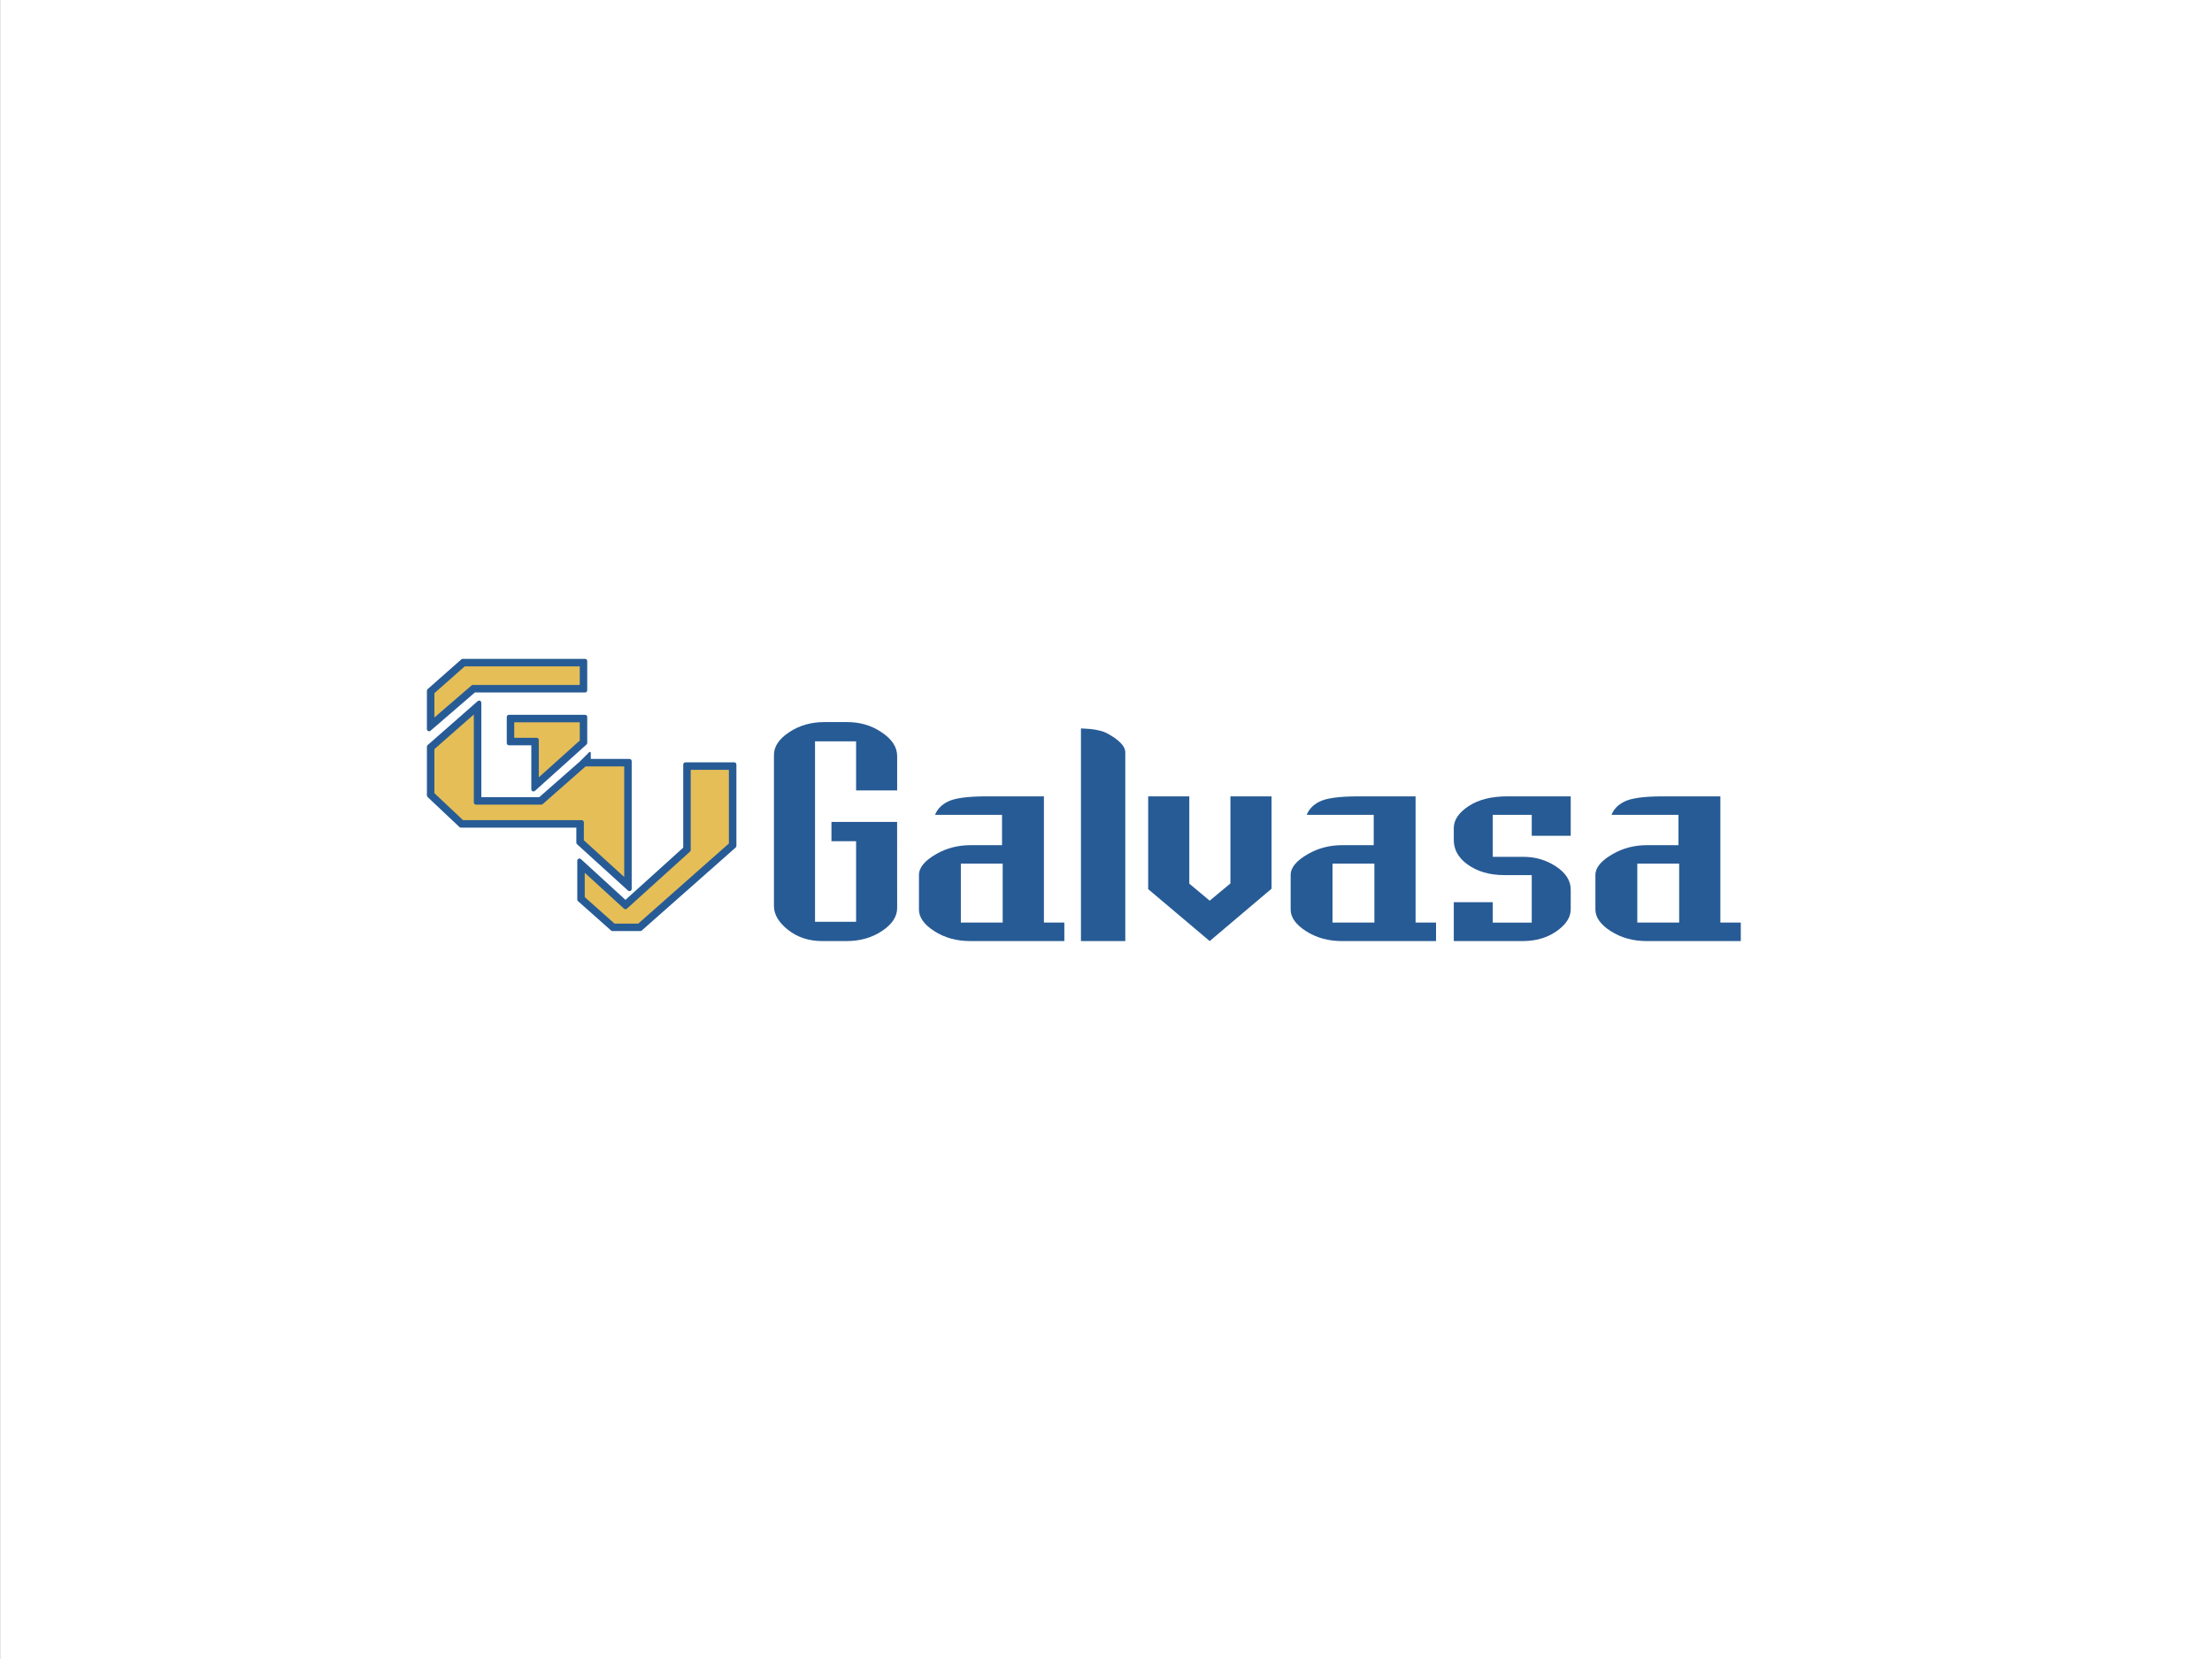 <?xml version="1.0" encoding="UTF-8"?>
<!DOCTYPE svg PUBLIC "-//W3C//DTD SVG 1.1//EN" "http://www.w3.org/Graphics/SVG/1.1/DTD/svg11.dtd">
<!-- Creator: CorelDRAW X8 -->
<svg xmlns="http://www.w3.org/2000/svg" xml:space="preserve" width="95.25mm" height="71.437mm" version="1.1" style="shape-rendering:geometricPrecision; text-rendering:geometricPrecision; image-rendering:optimizeQuality; fill-rule:evenodd; clip-rule:evenodd"
viewBox="0 0 63903 47927"
 xmlns:xlink="http://www.w3.org/1999/xlink"
 enable-background="new 916.785 196.893 300 64.43">
 <defs>
  <style type="text/css">
   <![CDATA[
    .fil2 {fill:#275B95}
    .fil3 {fill:#E5BE57}
    .fil0 {fill:white}
    .fil1 {fill:url(#id0)}
   ]]>
  </style>
  <radialGradient id="id0" gradientUnits="userSpaceOnUse" gradientTransform="matrix(0.883 -0 -0 0.883 3728 2796)" cx="31951.3" cy="23963.6" r="31951.4" fx="31951.3" fy="23963.6">
   <stop offset="0" style="stop-opacity:1; stop-color:white"/>
   <stop offset="0.2" style="stop-opacity:1; stop-color:white"/>
   <stop offset="0.569" style="stop-opacity:1; stop-color:#F6F6F6"/>
   <stop offset="1" style="stop-opacity:1; stop-color:#E5E5E5"/>
  </radialGradient>
 </defs>
 <g id="Capa_x0020_1">
  <rect class="fil0" width="63903" height="47927"/>
  <rect class="fil1" width="63903" height="47927"/>
  <g id="_2091635287248">
   <path class="fil2" d="M25918 26231c0,249 -146,471 -437,664 -291,195 -633,292 -1025,292l-702 0c-386,0 -715,-108 -987,-323 -272,-215 -408,-445 -408,-690l0 -4365c0,-245 148,-464 442,-658 294,-194 631,-291 1010,-291l664 0c361,0 684,93 968,278 316,203 475,437 475,702l0 994 -1186 0 0 -1417 -1187 0 0 5213 1187 0 0 -2328 -712 0 0 -557 1897 0 1 2486 0 0z"/>
   <path class="fil2" d="M30748 27187l-2720 0c-393,0 -738,-96 -1035,-286 -297,-190 -445,-399 -445,-626l0 -997c0,-214 167,-417 503,-607 297,-170 626,-255 987,-255l910 0 0 -876 -1936 0c65,-162 184,-287 358,-376 200,-106 578,-158 1133,-158l1655 0 0 3646 590 0 0 535 0 0zm-1781 -535l0 -1702 -1209 0 0 1702 1209 0z"/>
   <path class="fil2" d="M41486 27187l-2720 0c-393,0 -738,-96 -1035,-286 -297,-190 -445,-399 -445,-626l0 -997c0,-214 167,-417 503,-607 297,-170 626,-255 987,-255l910 0 0 -876 -1936 0c65,-162 184,-287 358,-376 200,-106 578,-158 1133,-158l1654 0 0 3646 591 0 0 535 0 0zm-1781 -535l0 -1702 -1210 0 0 1702 1210 0z"/>
   <path class="fil2" d="M50290 27187l-2719 0c-394,0 -739,-96 -1036,-286 -297,-190 -445,-399 -445,-626l0 -997c0,-214 168,-417 504,-607 296,-170 625,-255 987,-255l909 0 0 -876 -1935 0c64,-162 184,-287 358,-376 200,-106 577,-158 1132,-158l1655 0 0 3646 590 0 0 535 0 0zm-1780 -535l0 -1702 -1210 0 0 1702 1210 0z"/>
   <path class="fil2" d="M32509 21737l0 5450 -1281 0 0 -6144c101,4 196,10 285,18 203,25 355,64 457,117 360,193 539,379 539,559z"/>
   <polygon class="fil2" points="36734,25674 34947,27187 33170,25686 33170,23006 34358,23006 34358,25528 34947,26020 35546,25522 35546,23006 36734,23006 36734,25674 "/>
   <path class="fil2" d="M45377 26270c0,211 -114,405 -343,583 -282,222 -630,334 -1044,334l-1991 0 0 -1123 1126 0 0 589 1126 0 0 -1372 -793 0c-432,0 -792,-107 -1081,-321 -252,-190 -378,-421 -378,-692l0 -346c0,-235 143,-446 428,-634 285,-188 659,-282 1121,-282l1829 0 0 1140 -1126 0 0 -606 -1126 0 0 1213 883 0c348,0 663,93 945,279 282,187 424,409 424,668l0 570 0 0z"/>
   <g>
    <polygon class="fil3" points="12396,19957 12396,21063 13680,19955 13696,19942 13716,19942 16902,19942 16902,19098 13368,19098 "/>
    <polygon class="fil3" points="15618,23079 15603,23092 15583,23092 13895,23092 13841,23092 13841,23038 13841,20303 12396,21573 12396,22979 13315,23846 16660,23846 16714,23846 16714,23900 16714,24343 18186,25681 18186,21988 16860,21988 "/>
    <polygon class="fil3" points="14703,21467 15358,21467 15412,21467 15412,21521 15412,22801 16902,21461 16902,20713 14703,20713 "/>
    <polygon class="fil3" points="19801,24492 19801,24516 19784,24532 18105,26049 18069,26082 18033,26049 16740,24866 16740,25985 17695,26835 18497,26835 21211,24437 21211,22087 19801,22087 "/>
    <g>
     <path class="fil2" d="M12370 21120c8,4 17,6 26,6 15,0 30,-5 42,-16l1281 -1105 3183 0c35,0 63,-29 63,-64l0 -843c0,-35 -28,-64 -63,-64l-3534 0c-15,0 -30,6 -42,16l-972 859c-13,12 -21,29 -21,48l0 1106c0,24 14,47 37,57zm4379 -1869l0 537 -3087 0c-15,0 -30,6 -41,16l-1072 924 0 -702 877 -775 3323 0 0 0z"/>
     <path class="fil2" d="M18186 25744c8,0 17,-1 25,-5 23,-10 38,-33 38,-58l0 -3693c0,-35 -29,-63 -63,-63l-1119 0 0 -177c0,-10 -6,-20 -16,-24 -10,-5 -22,-2 -30,6l-266 266 -1176 1033 -1674 0 0 -2726c0,-25 -15,-47 -38,-58 -22,-10 -49,-6 -67,11l-1446 1269c-13,12 -21,29 -21,48l0 1406c0,18 7,34 20,46l919 867c12,11 27,18 43,18l3335 0 0 433c0,18 8,35 21,47l1472 1338c12,11 27,16 43,16zm-5637 -4102l1139 -1001 0 2541c0,35 29,63 64,63l1885 0c15,0 30,-5 42,-16l1238 -1088 1116 0 0 3194 -1166 -1060 0 -519c0,-35 -29,-63 -64,-63l-3427 0 -827 -780 0 -1271z"/>
     <path class="fil2" d="M15386 22858c9,4 17,6 26,6 16,0 31,-6 42,-16l1490 -1340c14,-12 21,-29 21,-47l0 -748c0,-35 -28,-63 -63,-63l-2199 0c-35,0 -63,28 -63,63l0 754c0,35 28,64 63,64l646 0 0 1270c0,25 15,47 37,57zm116 -1544l-646 0 0 -447 1893 0 0 526 -1184 1064 0 -1079c0,-35 -28,-64 -63,-64z"/>
     <path class="fil2" d="M21211 22023l-1410 0c-35,0 -63,29 -63,64l0 2401 -1669 1508 -1286 -1177c-18,-17 -45,-21 -68,-11 -23,10 -38,33 -38,58l0 1119c0,18 8,35 21,48l955 849c11,11 26,16 42,16l803 0c15,0 30,-5 42,-16l2713 -2398c13,-12 21,-29 21,-47l0 -2350c0,-35 -28,-64 -63,-64zm-3458 4659l-860 -765 0 -703 1133 1036c24,22 61,22 85,0l1822 -1647c14,-12 21,-29 21,-47l0 -2316 1103 0 0 2128 -2618 2314 -686 0 0 0z"/>
    </g>
   </g>
  </g>
 </g>
</svg>
